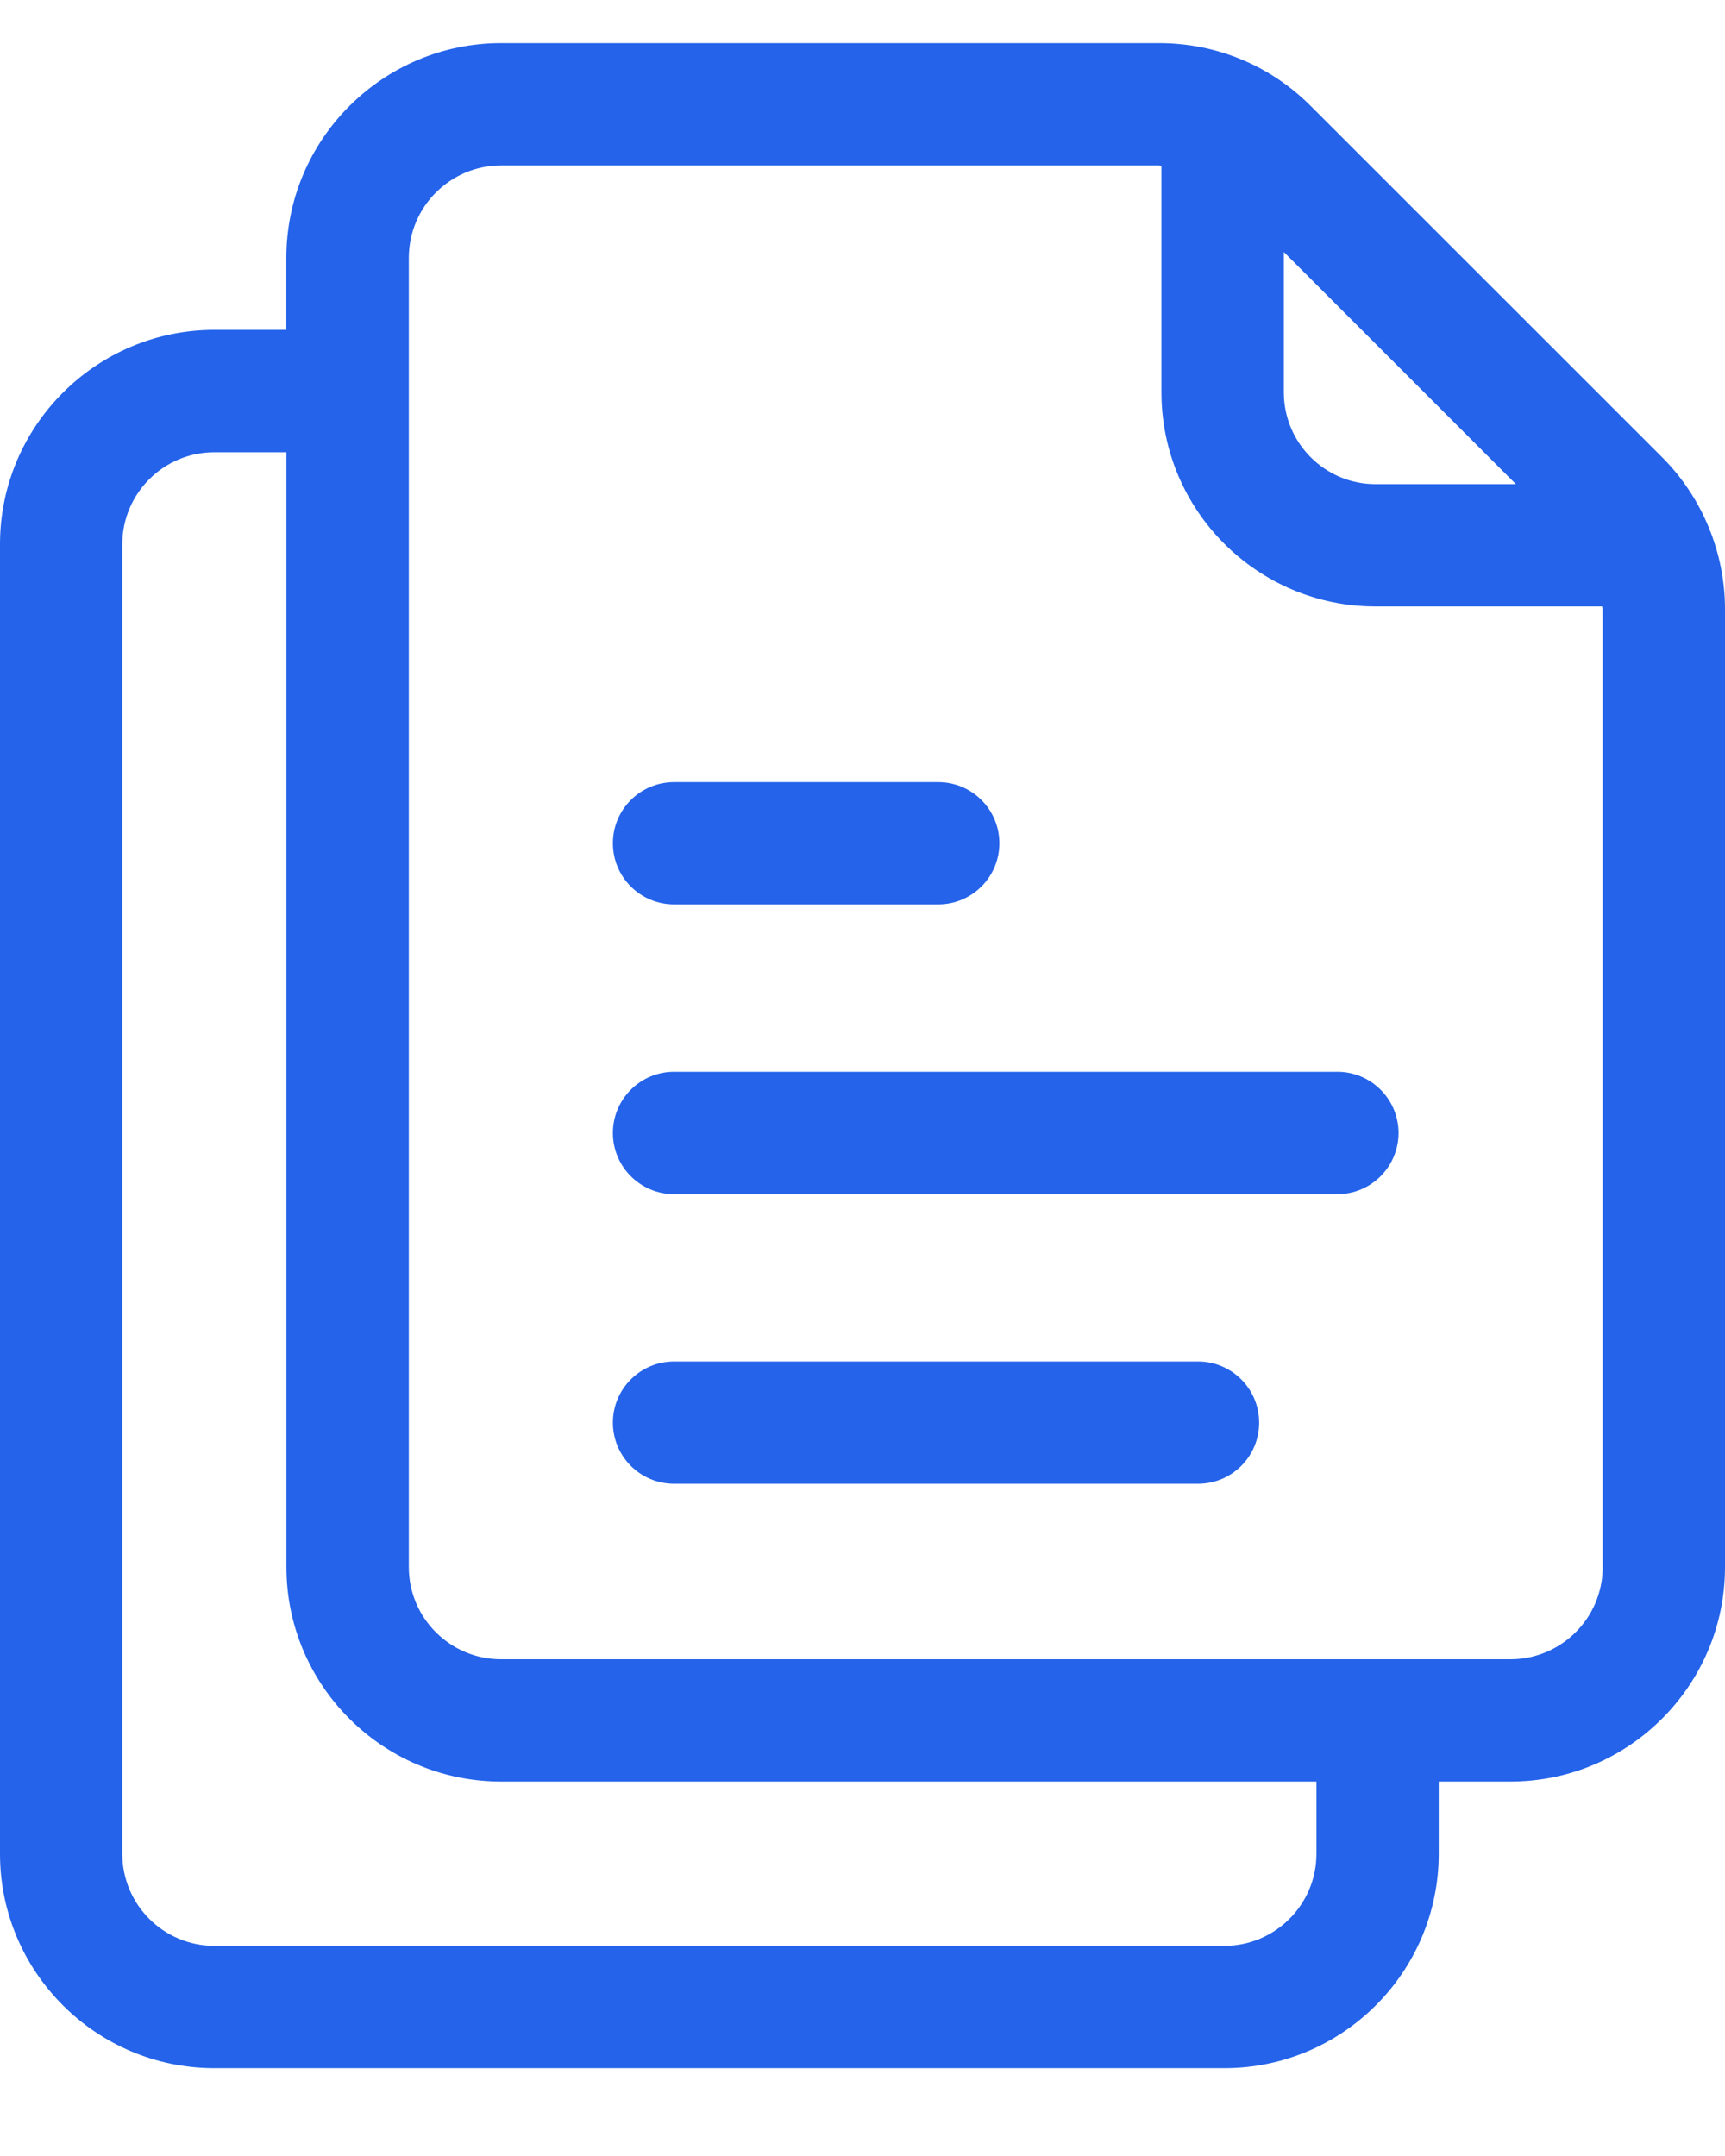  <svg xmlns="http://www.w3.org/2000/svg" width="40" height="50" viewBox="0 0 20 24" fill="none">
                  <path d="M19.272 4.803L15.197 0.729C14.728 0.259 14.103 0 13.438 0H5.81C4.438 0 3.32 1.117 3.32 2.49V3.325H2.485C1.115 3.325 0 4.44 0 5.81V20.996C0 22.366 1.115 23.481 2.485 23.481H14.196C15.566 23.481 16.681 22.366 16.681 20.996V20.158H17.512C18.884 20.158 20 19.042 20 17.671V6.561C20 5.907 19.735 5.266 19.272 4.803ZM17.576 5.114H15.948C15.362 5.114 14.885 4.637 14.885 4.05V2.422L17.576 5.114ZM15.263 20.996C15.263 21.585 14.784 22.063 14.196 22.063H2.485C1.897 22.063 1.418 21.585 1.418 20.996V5.81C1.418 5.222 1.897 4.744 2.485 4.744H3.321V17.672C3.321 19.043 4.438 20.158 5.809 20.158H15.263V20.996ZM18.582 17.671C18.582 18.261 18.103 18.74 17.512 18.74H5.809C5.219 18.74 4.74 18.261 4.74 17.672V2.49C4.74 1.899 5.22 1.418 5.811 1.418H13.439C13.448 1.418 13.457 1.424 13.466 1.424V4.05C13.466 5.419 14.58 6.532 15.948 6.532H18.575C18.575 6.542 18.581 6.551 18.581 6.561V17.671H18.582Z" fill="#2463EA"/>
                  <path d="M7.816 9.987H10.878C11.269 9.987 11.587 9.67 11.587 9.278C11.587 8.886 11.269 8.569 10.878 8.569H7.816C7.424 8.569 7.106 8.886 7.106 9.278C7.106 9.67 7.423 9.987 7.816 9.987Z" fill="#2463EA"/>
                  <path d="M15.506 11.928H7.815C7.424 11.928 7.106 12.246 7.106 12.637C7.106 13.029 7.424 13.347 7.815 13.347H15.506C15.897 13.347 16.215 13.029 16.215 12.637C16.215 12.246 15.897 11.928 15.506 11.928Z" fill="#2463EA"/>
                  <path d="M13.89 15.287H7.816C7.424 15.287 7.106 15.605 7.106 15.996C7.106 16.388 7.424 16.705 7.816 16.705H13.89C14.282 16.705 14.599 16.388 14.599 15.996C14.599 15.605 14.282 15.287 13.89 15.287Z" fill="#2463EA"/>
                </svg>